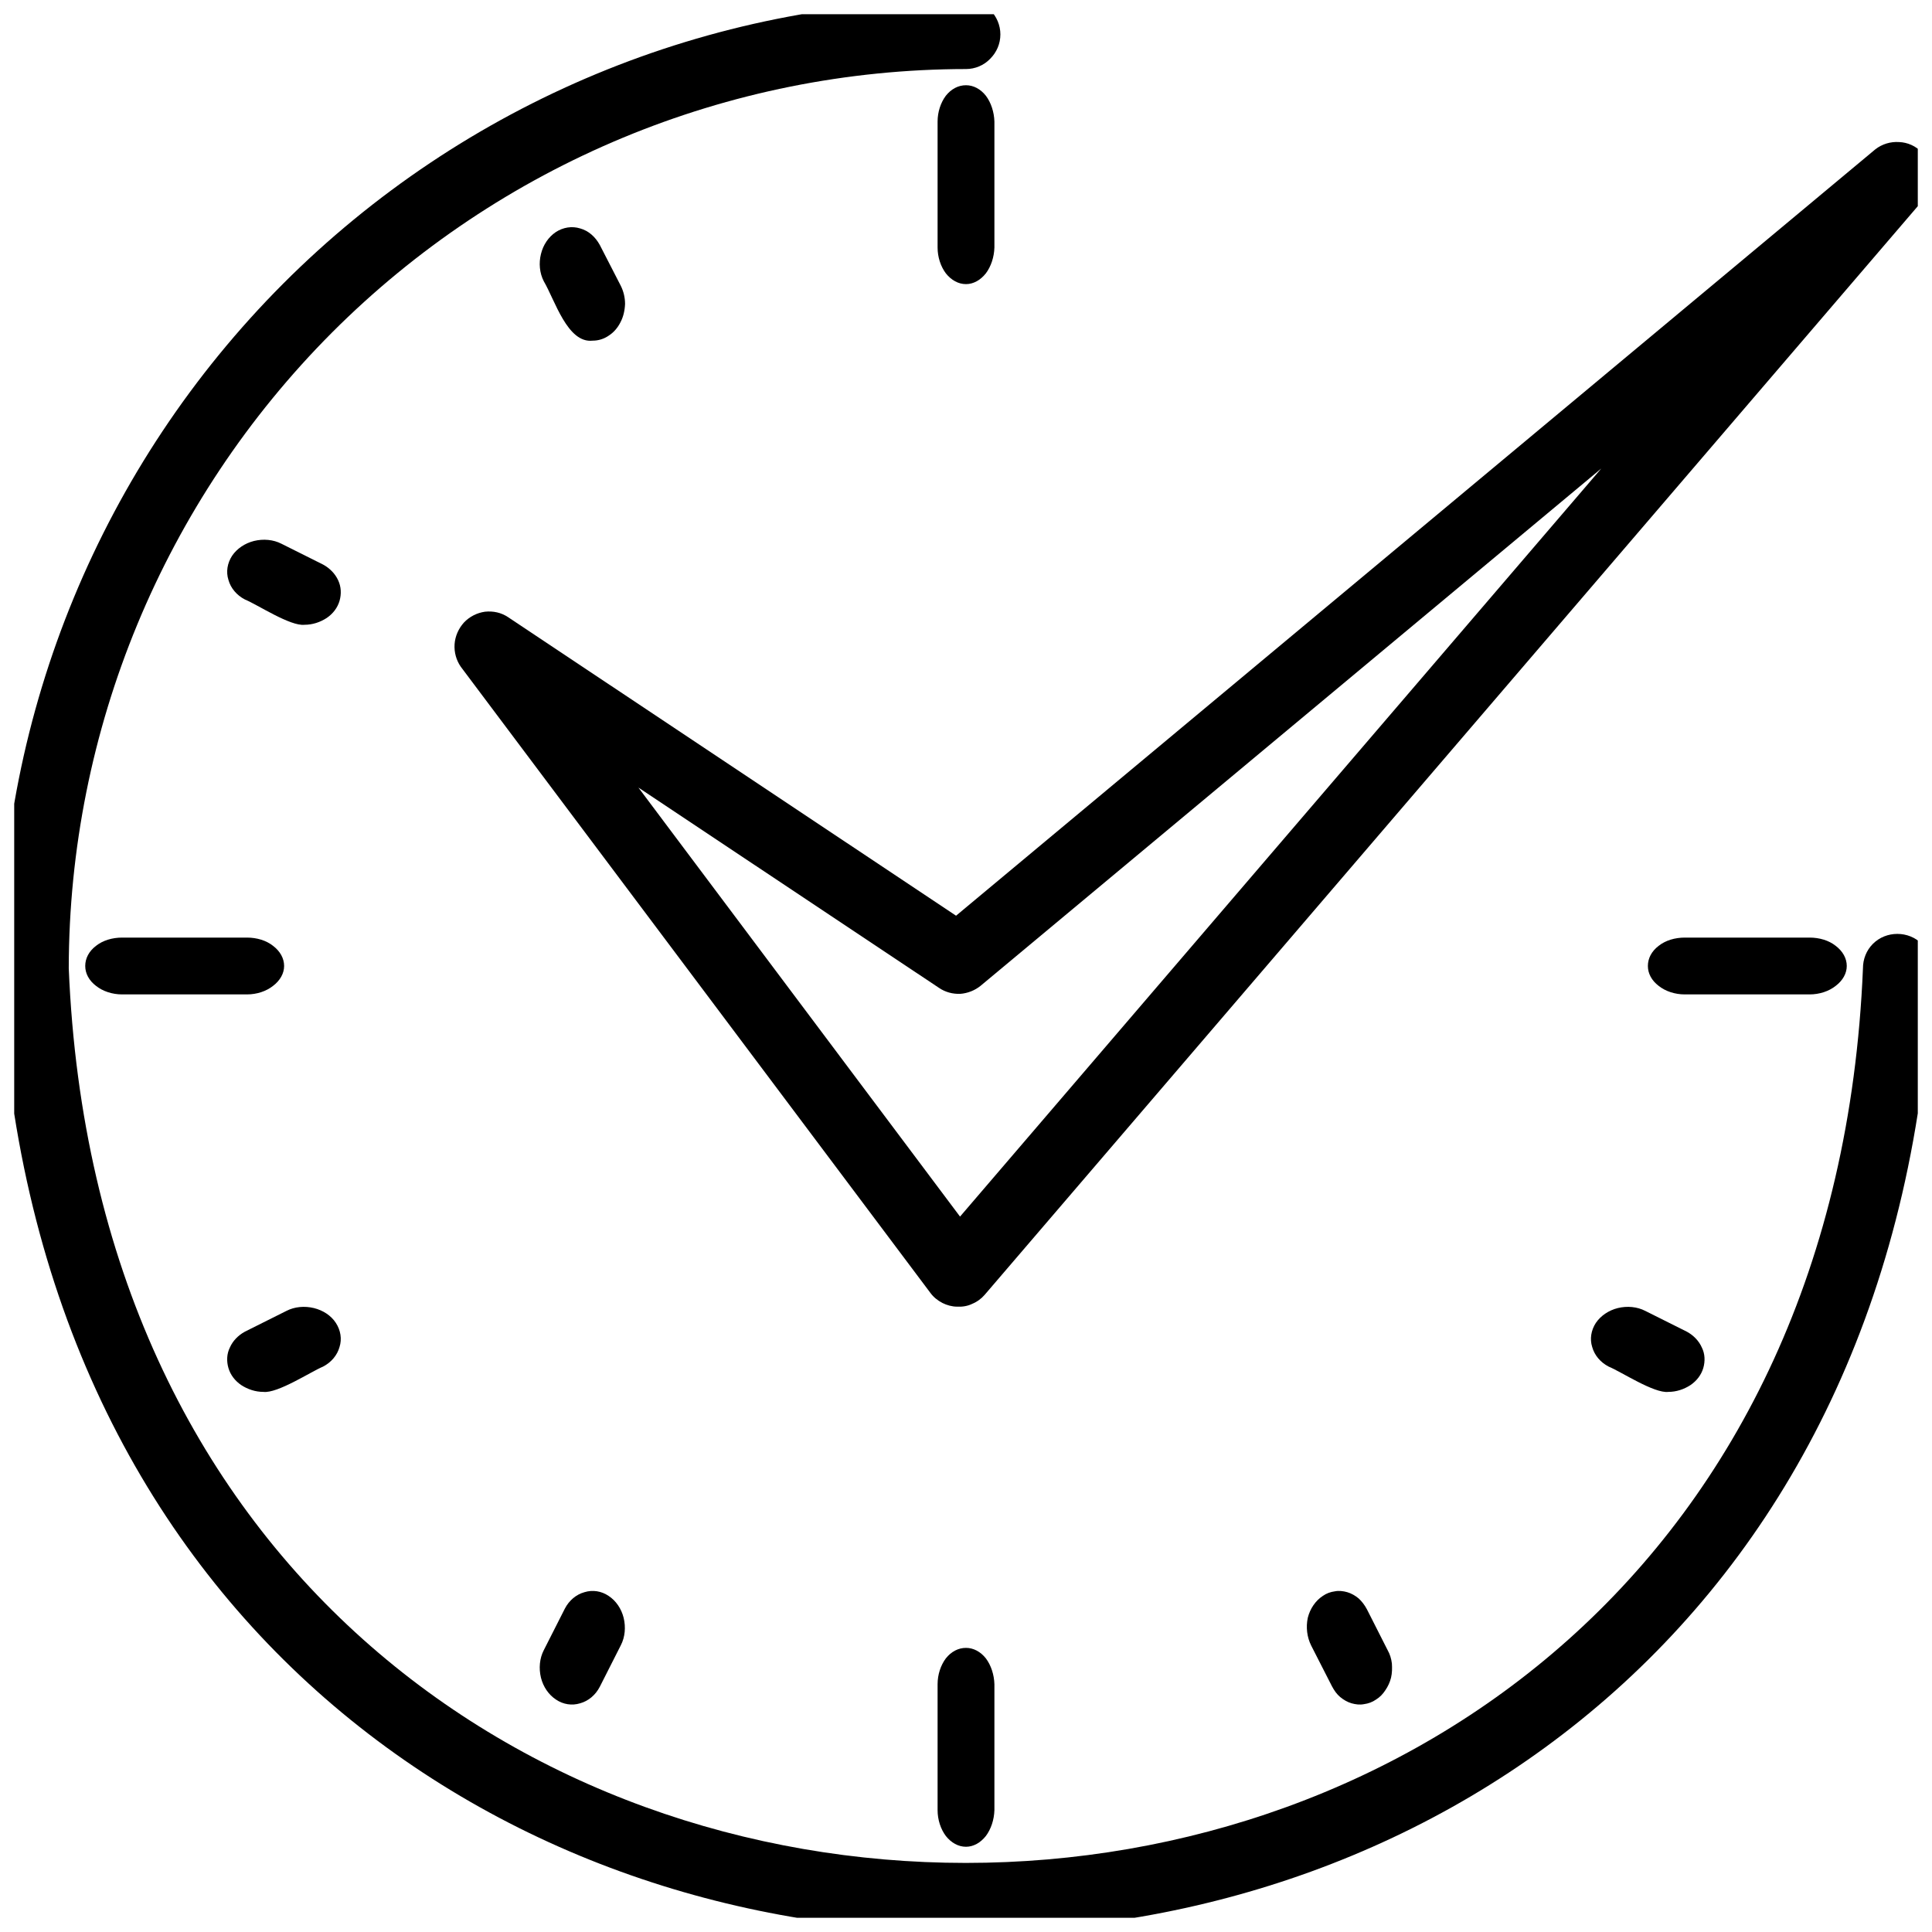 <svg width="68" height="68" viewBox="0 0 68 68" fill="none" xmlns="http://www.w3.org/2000/svg" xmlns:xlink="http://www.w3.org/1999/xlink">
	<desc>
			Created with Pixso.
	</desc>
	<defs>
		<clipPath id="clip2_291">
			<rect id="fi_9764472" rx="0" width="67" height="67" transform="translate(0.5 0.5)" fill="white" fill-opacity="0"/>
		</clipPath>
	</defs>
	<rect id="fi_9764472" rx="0" width="67" height="67" transform="translate(0.5 0.5)" fill="#FFFFFF" fill-opacity="0"/>
	<g clip-path="url(#clip2_291)">
		<path id="Vector" d="M66.78 32.87C66.46 32.87 66.15 32.99 65.92 33.22C65.69 33.45 65.57 33.76 65.57 34.08C63.83 76.07 4.15 76.06 2.42 34.08C2.43 25.69 5.76 17.65 11.68 11.71C17.6 5.78 25.62 2.44 34 2.43C34.32 2.43 34.63 2.3 34.85 2.07C35.08 1.84 35.21 1.54 35.21 1.21C35.21 0.89 35.08 0.58 34.85 0.35C34.63 0.12 34.32 0 34 0C24.98 0.01 16.34 3.6 9.96 9.99C3.59 16.38 0.01 25.05 0 34.08C1.86 79.3 66.13 79.29 68 34.08C68 33.76 67.87 33.45 67.64 33.22C67.41 32.99 67.1 32.87 66.78 32.87Z" fill="#000000" fill-opacity="1" fill-rule="nonzero"/>
		<path id="Vector" d="M35 8.71L35 4.28C34.99 3.94 34.88 3.61 34.7 3.37C34.51 3.13 34.26 3 34 3C33.73 3 33.48 3.13 33.29 3.37C33.11 3.61 33 3.94 33 4.28L33 8.71C33 9.05 33.11 9.38 33.29 9.62C33.48 9.86 33.73 10 34 10C34.26 10 34.51 9.86 34.7 9.62C34.88 9.38 34.99 9.05 35 8.71Z" fill="#000000" fill-opacity="1" fill-rule="nonzero"/>
		<path id="Vector" d="M20.86 11.99C21.06 11.99 21.26 11.93 21.43 11.81C21.6 11.7 21.74 11.54 21.84 11.34C21.94 11.15 21.99 10.93 22 10.7C22 10.48 21.95 10.26 21.85 10.06L21.11 8.62C20.95 8.33 20.71 8.12 20.42 8.04C20.13 7.95 19.82 8 19.56 8.17C19.31 8.34 19.12 8.61 19.04 8.94C18.96 9.26 18.99 9.61 19.14 9.9C19.53 10.56 19.97 12.09 20.86 11.99Z" fill="#000000" fill-opacity="1" fill-rule="nonzero"/>
		<path id="Vector" d="M11.37 19.87L9.91 19.14C9.62 18.99 9.27 18.96 8.94 19.04C8.62 19.12 8.34 19.31 8.17 19.56C8 19.82 7.95 20.13 8.04 20.41C8.12 20.7 8.33 20.95 8.62 21.1C9.06 21.28 10.22 22.05 10.72 21.99C11 21.99 11.27 21.9 11.5 21.75C11.72 21.6 11.88 21.39 11.95 21.15C12.02 20.91 12.01 20.65 11.9 20.42C11.8 20.2 11.61 20 11.37 19.87Z" fill="#000000" fill-opacity="1" fill-rule="nonzero"/>
		<path id="Vector" d="M10 34C10 33.73 9.86 33.48 9.61 33.29C9.37 33.1 9.04 33 8.69 33L4.3 33C3.95 33 3.62 33.1 3.38 33.29C3.13 33.48 3 33.73 3 34C3 34.26 3.13 34.51 3.38 34.7C3.62 34.89 3.95 35 4.3 35L8.69 35C9.04 35 9.37 34.89 9.61 34.7C9.86 34.51 10 34.26 10 34Z" fill="#000000" fill-opacity="1" fill-rule="nonzero"/>
		<path id="Vector" d="M9.27 48.99C9.77 49.05 10.94 48.28 11.37 48.1C11.66 47.95 11.87 47.7 11.95 47.41C12.04 47.13 11.99 46.82 11.82 46.56C11.65 46.3 11.37 46.12 11.05 46.04C10.72 45.96 10.37 45.99 10.08 46.14L8.62 46.87C8.38 47 8.19 47.2 8.09 47.43C7.98 47.65 7.97 47.91 8.04 48.15C8.11 48.39 8.27 48.6 8.49 48.75C8.72 48.9 8.99 48.99 9.27 48.99Z" fill="#000000" fill-opacity="1" fill-rule="nonzero"/>
		<path id="Vector" d="M19.88 56.62L19.14 58.08C18.99 58.37 18.96 58.72 19.04 59.05C19.12 59.37 19.31 59.65 19.57 59.82C19.82 59.99 20.13 60.04 20.42 59.95C20.71 59.87 20.96 59.66 21.11 59.37L21.85 57.91C22 57.62 22.03 57.27 21.95 56.94C21.87 56.62 21.68 56.34 21.42 56.17C21.17 56 20.86 55.95 20.57 56.04C20.28 56.12 20.03 56.33 19.88 56.62Z" fill="#000000" fill-opacity="1" fill-rule="nonzero"/>
		<path id="Vector" d="M33 59.28L33 63.71C33 64.05 33.11 64.38 33.29 64.62C33.48 64.86 33.73 65 34 65C34.26 65 34.51 64.86 34.7 64.62C34.88 64.38 34.99 64.05 35 63.71L35 59.28C34.99 58.94 34.88 58.61 34.7 58.37C34.51 58.13 34.26 58 34 58C33.73 58 33.48 58.13 33.29 58.37C33.11 58.61 33 58.94 33 59.28Z" fill="#000000" fill-opacity="1" fill-rule="nonzero"/>
		<path id="Vector" d="M46.56 56.17C46.3 56.34 46.11 56.62 46.03 56.94C45.96 57.27 46 57.62 46.15 57.92L46.88 59.35C46.96 59.5 47.05 59.63 47.17 59.73C47.29 59.83 47.43 59.91 47.57 59.95C47.71 59.99 47.86 60.01 48.01 59.98C48.16 59.96 48.3 59.91 48.43 59.82C48.56 59.74 48.67 59.63 48.76 59.49C48.85 59.36 48.92 59.21 48.96 59.05C49 58.88 49 58.71 48.99 58.55C48.97 58.38 48.92 58.22 48.84 58.08L48.11 56.64C48.03 56.49 47.93 56.36 47.82 56.26C47.7 56.16 47.56 56.08 47.42 56.04C47.28 56 47.13 55.98 46.98 56.01C46.83 56.03 46.69 56.08 46.56 56.17Z" fill="#000000" fill-opacity="1" fill-rule="nonzero"/>
		<path id="Vector" d="M57.91 46.14C57.62 45.99 57.27 45.96 56.94 46.04C56.62 46.12 56.34 46.31 56.17 46.56C56 46.82 55.95 47.13 56.04 47.41C56.12 47.7 56.33 47.95 56.62 48.1C57.06 48.28 58.22 49.05 58.72 48.99C59 48.99 59.27 48.9 59.5 48.75C59.72 48.6 59.88 48.39 59.95 48.15C60.02 47.91 60.01 47.65 59.9 47.43C59.8 47.2 59.61 47 59.37 46.87L57.91 46.14Z" fill="#000000" fill-opacity="1" fill-rule="nonzero"/>
		<path id="Vector" d="M65 34C65 33.73 64.86 33.48 64.61 33.29C64.37 33.1 64.04 33 63.69 33L59.3 33C58.95 33 58.62 33.1 58.38 33.29C58.13 33.48 58 33.73 58 34C58 34.26 58.13 34.51 58.38 34.7C58.62 34.89 58.95 35 59.3 35L63.69 35C64.04 35 64.37 34.89 64.61 34.7C64.86 34.51 65 34.26 65 34Z" fill="#000000" fill-opacity="1" fill-rule="nonzero"/>
		<path id="Vector" d="M17.88 21.72C17.64 21.56 17.36 21.5 17.07 21.53C16.79 21.57 16.53 21.7 16.33 21.91C16.14 22.12 16.02 22.39 16 22.67C15.98 22.96 16.06 23.24 16.22 23.47L32.75 45.51C32.86 45.66 33 45.77 33.17 45.86C33.33 45.94 33.51 45.99 33.69 45.99C33.87 46 34.06 45.97 34.22 45.89C34.39 45.82 34.54 45.71 34.66 45.57L67.72 7C67.91 6.77 68.01 6.47 67.99 6.17C67.98 5.86 67.85 5.58 67.64 5.36C67.43 5.14 67.14 5.01 66.84 5C66.54 4.98 66.24 5.07 66 5.26L33.65 32.23L17.88 21.72ZM34.51 34.7L56.36 16.49L33.79 42.82L22.47 27.72L33.05 34.77C33.27 34.92 33.53 34.99 33.8 34.98C34.06 34.96 34.31 34.86 34.51 34.7Z" fill="#000000" fill-opacity="1" fill-rule="nonzero"/>
	</g>
</svg>
